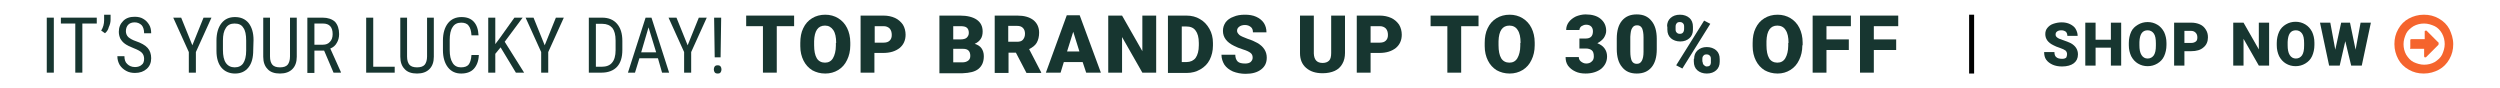 <?xml version="1.0" encoding="utf-8"?>
<!-- Generator: Adobe Illustrator 23.0.2, SVG Export Plug-In . SVG Version: 6.00 Build 0)  -->
<svg version="1.1" id="Layer_1" xmlns="http://www.w3.org/2000/svg" xmlns:xlink="http://www.w3.org/1999/xlink" x="0px" y="0px"
	 viewBox="0 0 850 30" style="enable-background:new 0 0 850 30;" xml:space="preserve">
<style type="text/css">
	.st0{fill:#F5642D;}
	.st1{fill:#173630;}
</style>
<g>
	<g>
		<g id="arrow-circle-o-right_1_">
			<path class="st0" d="M829.1,15c0,0.1,0,0.3-0.1,0.3l-4.1,4.1c-0.1,0.1-0.1,0.1-0.3,0.1c-0.1,0-0.3,0-0.3-0.1s-0.1-0.1-0.1-0.3
				v-2.5h-4.5c-0.1,0-0.3,0-0.3-0.1s0.1-0.1,0.1-0.3v-2.5c0-0.1,0-0.3,0.1-0.3s0.1-0.1,0.3-0.1h4.5v-2.5c0-0.1,0-0.3,0.1-0.3
				s0.1-0.1,0.3-0.1c0.1,0,0.3,0,0.3,0.1l4.1,4.1C829.1,14.7,829.1,14.9,829.1,15z M831.2,15c0-1.3-0.3-2.5-0.9-3.6
				c-0.6-1.1-1.5-2-2.5-2.5c-1.1-0.5-2.3-0.9-3.6-0.9c-1.3,0-2.5,0.3-3.6,0.9c-1.1,0.7-2,1.5-2.5,2.5c-0.5,1.1-0.9,2.3-0.9,3.6
				s0.3,2.5,0.9,3.6c0.7,1.1,1.5,2,2.5,2.5c1.1,0.5,2.3,0.9,3.6,0.9c1.3,0,2.5-0.3,3.6-0.9c1.1-0.7,2-1.5,2.5-2.5
				C830.8,17.5,831.2,16.3,831.2,15z M834.1,15c0,1.9-0.4,3.5-1.3,5.1c-0.9,1.6-2.1,2.8-3.6,3.6c-1.5,0.8-3.2,1.3-5.1,1.3
				c-1.9,0-3.5-0.4-5.1-1.3s-2.8-2.1-3.6-3.6c-0.8-1.5-1.3-3.2-1.3-5.1s0.4-3.5,1.3-5.1s2.1-2.8,3.6-3.6s3.2-1.3,5.1-1.3
				c1.9,0,3.5,0.4,5.1,1.3s2.8,2.1,3.6,3.6C833.5,11.4,834.1,13.1,834.1,15z"/>
		</g>
		<g>
			<path class="st1" d="M702.8,18.4c0-0.5-0.2-0.9-0.5-1.2c-0.4-0.3-1-0.6-1.9-0.9c-0.9-0.3-1.7-0.6-2.2-0.9
				c-1.9-0.9-2.8-2.2-2.8-3.8c0-0.8,0.2-1.5,0.7-2.1s1.1-1.1,2-1.4c0.9-0.3,1.8-0.5,2.9-0.5c1,0,2,0.2,2.8,0.6
				c0.8,0.4,1.5,0.9,1.9,1.6s0.7,1.5,0.7,2.4h-3.5c0-0.6-0.2-1.1-0.5-1.4c-0.4-0.3-0.9-0.5-1.5-0.5s-1.1,0.1-1.5,0.4
				c-0.4,0.3-0.5,0.6-0.5,1.1c0,0.4,0.2,0.7,0.6,1s1.1,0.6,2.1,0.9c1,0.3,1.8,0.7,2.5,1c1.6,0.9,2.4,2.2,2.4,3.8
				c0,1.3-0.5,2.3-1.4,3s-2.3,1.1-4,1.1c-1.2,0-2.3-0.2-3.2-0.6s-1.7-1-2.2-1.7s-0.7-1.6-0.7-2.6h3.5c0,0.8,0.2,1.4,0.6,1.7
				c0.4,0.4,1.1,0.6,2,0.6c0.6,0,1-0.1,1.4-0.4C702.7,19.2,702.8,18.9,702.8,18.4z"/>
			<path class="st1" d="M721.2,22.3h-3.5v-6.1h-5.2v6.1H709V7.7h3.5v5.8h5.2V7.7h3.5V22.3z"/>
			<path class="st1" d="M736.6,15.3c0,1.4-0.3,2.7-0.8,3.8s-1.3,1.9-2.3,2.5s-2.1,0.9-3.3,0.9c-1.2,0-2.3-0.3-3.3-0.9
				s-1.7-1.4-2.3-2.5c-0.5-1.1-0.8-2.3-0.8-3.7v-0.8c0-1.4,0.3-2.7,0.8-3.8s1.3-1.8,2.3-2.4s2.1-0.9,3.3-0.9c1.2,0,2.3,0.3,3.3,0.9
				s1.7,1.4,2.3,2.5c0.5,1.1,0.8,2.3,0.8,3.7V15.3L736.6,15.3z M733,14.7c0-1.5-0.2-2.6-0.7-3.3s-1.2-1.1-2.1-1.1
				c-1.8,0-2.7,1.3-2.8,4v1.1c0,1.4,0.2,2.5,0.7,3.3s1.2,1.2,2.1,1.2c0.9,0,1.6-0.4,2.1-1.1c0.5-0.8,0.7-1.8,0.7-3.3V14.7z"/>
			<path class="st1" d="M742.7,17.3v5h-3.5V7.7h5.8c1.1,0,2.1,0.2,3,0.6c0.9,0.4,1.5,1,2,1.8s0.7,1.6,0.7,2.6c0,1.4-0.5,2.6-1.5,3.4
				c-1,0.9-2.4,1.3-4.2,1.3h-2.3V17.3z M742.7,14.6h2.3c0.7,0,1.2-0.2,1.6-0.5s0.5-0.8,0.5-1.4c0-0.7-0.2-1.2-0.6-1.6
				c-0.4-0.4-0.9-0.6-1.5-0.6h-2.3V14.6z"/>
			<path class="st1" d="M771.5,22.3H768l-5.2-9.1v9.1h-3.5V7.7h3.5l5.2,9.1V7.7h3.5V22.3z"/>
			<path class="st1" d="M786.9,15.3c0,1.4-0.3,2.7-0.8,3.8s-1.3,1.9-2.3,2.5s-2.1,0.9-3.3,0.9c-1.2,0-2.3-0.3-3.3-0.9
				s-1.7-1.4-2.3-2.5c-0.5-1.1-0.8-2.3-0.8-3.7v-0.8c0-1.4,0.3-2.7,0.8-3.8s1.3-1.9,2.3-2.5s2.1-0.9,3.3-0.9c1.2,0,2.3,0.3,3.3,0.9
				s1.7,1.4,2.3,2.5c0.5,1.1,0.8,2.3,0.8,3.7V15.3z M783.4,14.7c0-1.5-0.2-2.6-0.7-3.3s-1.2-1.1-2.1-1.1c-1.8,0-2.7,1.3-2.8,4v1.1
				c0,1.4,0.2,2.5,0.7,3.3s1.2,1.2,2.1,1.2c0.9,0,1.6-0.4,2.1-1.1c0.5-0.8,0.7-1.8,0.7-3.3V14.7z"/>
			<path class="st1" d="M800.9,16.9l1.7-9.2h3.5L803,22.3h-3.6l-2-8.3l-1.9,8.3h-3.6l-3.1-14.6h3.5l1.7,9.2l2-9.2h3L800.9,16.9z"/>
		</g>
	</g>
	<g>
		<path class="st1" d="M18.3,24.7h-2.4V6h2.4V24.7z"/>
		<path class="st1" d="M32.9,8H28v16.7h-2.4V8h-4.9V6h12.2V8z"/>
		<path class="st1" d="M35.7,11.3l-1.3-0.9c0.7-1.1,1-2.3,1-3.5V5h2.2v1.7c0,0.8-0.2,1.7-0.6,2.5C36.8,10.1,36.3,10.8,35.7,11.3z"/>
		<path class="st1" d="M49,20c0-0.9-0.3-1.6-0.8-2.1s-1.4-1-2.7-1.5c-1.3-0.5-2.3-1-3-1.5s-1.2-1.1-1.6-1.8
			c-0.3-0.7-0.5-1.4-0.5-2.3c0-1.5,0.5-2.7,1.5-3.7s2.3-1.4,3.9-1.4c1.1,0,2.1,0.2,2.9,0.7c0.9,0.5,1.5,1.2,2,2s0.7,1.8,0.7,2.9H49
			c0-1.2-0.3-2.1-0.8-2.7c-0.6-0.6-1.4-1-2.4-1s-1.7,0.3-2.2,0.8s-0.8,1.3-0.8,2.2c0,0.8,0.3,1.5,0.8,2c0.6,0.5,1.4,1,2.6,1.4
			c1.8,0.6,3.2,1.4,4,2.3c0.8,0.9,1.2,2.1,1.2,3.5c0,1.5-0.5,2.7-1.5,3.6s-2.3,1.4-4,1.4c-1.1,0-2.1-0.2-3-0.7s-1.6-1.1-2.2-2
			c-0.5-0.9-0.8-1.8-0.8-3h2.4c0,1.2,0.3,2.1,1,2.7c0.6,0.6,1.5,1,2.6,1c1,0,1.8-0.3,2.3-0.8C48.7,21.7,49,20.9,49,20z"/>
		<path class="st1" d="M65.4,15.4L69.2,6h2.7l-5.3,11.7v7h-2.4v-7L58.9,6h2.7L65.4,15.4z"/>
		<path class="st1" d="M86.1,17c0,2.6-0.5,4.5-1.6,5.9S81.9,25,79.9,25c-1.9,0-3.5-0.7-4.6-2s-1.7-3.2-1.7-5.7v-3.5
			c0-2.5,0.6-4.5,1.7-5.9s2.6-2.1,4.6-2.1s3.5,0.7,4.6,2c1.1,1.4,1.7,3.3,1.7,5.8L86.1,17L86.1,17z M83.7,13.8c0-2-0.3-3.5-1-4.4
			c-0.6-1-1.6-1.4-3-1.4c-1.3,0-2.3,0.5-2.9,1.5c-0.7,1-1,2.4-1,4.3V17c0,1.9,0.3,3.4,1,4.4s1.7,1.5,3,1.5s2.3-0.5,2.9-1.4
			s1-2.3,1-4.3V13.8z"/>
		<path class="st1" d="M100.9,6v13.3c0,1.8-0.5,3.2-1.5,4.2S97,25,95.2,25c-1.9,0-3.3-0.5-4.2-1.5c-1-1-1.5-2.4-1.5-4.2V6h2.3v13.2
			c0,1.3,0.3,2.2,0.8,2.8c0.5,0.6,1.4,0.9,2.6,0.9c1.2,0,2.1-0.3,2.6-0.9s0.8-1.6,0.8-2.8V6H100.9z"/>
		<path class="st1" d="M110.2,17.2h-3.3v7.6h-2.4V6h5.2c1.8,0,3.2,0.5,4.2,1.4c0.9,1,1.4,2.4,1.4,4.2c0,1.2-0.3,2.2-0.8,3
			c-0.5,0.9-1.2,1.5-2.2,1.9l3.6,8v0.2h-2.5L110.2,17.2z M106.9,15.2h2.9c1,0,1.8-0.3,2.4-1c0.6-0.6,0.9-1.5,0.9-2.6
			c0-2.4-1.1-3.6-3.3-3.6h-2.9V15.2z"/>
		<path class="st1" d="M126.9,22.7h7.3v2h-9.7V6h2.4V22.7z"/>
		<path class="st1" d="M147.5,6v13.3c0,1.8-0.5,3.2-1.5,4.2s-2.4,1.5-4.2,1.5c-1.9,0-3.3-0.5-4.2-1.5c-1-1-1.5-2.4-1.5-4.2V6h2.3
			v13.2c0,1.3,0.3,2.2,0.8,2.8c0.5,0.6,1.4,0.9,2.6,0.9c1.2,0,2.1-0.3,2.6-0.9s0.8-1.6,0.8-2.8V6H147.5z"/>
		<path class="st1" d="M162.8,18.8c-0.1,2-0.7,3.5-1.7,4.6s-2.5,1.6-4.3,1.6c-1.9,0-3.4-0.7-4.5-2.1s-1.7-3.4-1.7-5.8v-3.4
			c0-2.4,0.6-4.4,1.7-5.8s2.7-2.1,4.6-2.1c1.8,0,3.2,0.5,4.2,1.6s1.5,2.6,1.6,4.6h-2.4c-0.1-1.5-0.4-2.6-1-3.3c-0.5-0.7-1.4-1-2.5-1
			c-1.3,0-2.3,0.5-2.9,1.5c-0.7,1-1,2.5-1,4.4V17c0,1.9,0.3,3.3,1,4.4c0.6,1,1.6,1.5,2.8,1.5s2.1-0.3,2.6-0.9s0.9-1.7,1-3.3h2.5
			V18.8z"/>
		<path class="st1" d="M170.2,16.1l-1.8,2.2v6.4H166V6h2.4v9l1.5-2l5-7h2.8l-6.1,8.2l6.6,10.5h-2.8L170.2,16.1z"/>
		<path class="st1" d="M185.2,15.4L189,6h2.7l-5.3,11.7v7H184v-7L178.7,6h2.7L185.2,15.4z"/>
		<path class="st1" d="M200.2,24.7V6h4.5c2.2,0,3.9,0.7,5.1,2.1c1.2,1.4,1.8,3.3,1.8,5.8V17c0,2.5-0.6,4.4-1.8,5.7
			c-1.2,1.3-3,2-5.3,2H200.2z M202.6,8v14.7h1.9c1.7,0,2.9-0.5,3.6-1.4c0.8-0.9,1.2-2.4,1.2-4.2v-3.3c0-2-0.4-3.4-1.1-4.3
			c-0.8-0.9-1.9-1.4-3.4-1.4h-2.2V8z"/>
		<path class="st1" d="M223.7,19.8h-6.3l-1.5,4.9h-2.4l6-18.7h2l6,18.7h-2.4L223.7,19.8z M218,17.8h5.1l-2.6-8.5L218,17.8z"/>
		<path class="st1" d="M233.8,15.4l3.8-9.4h2.7L235,17.7v7h-2.4v-7L227.3,6h2.7L233.8,15.4z"/>
		<path class="st1" d="M244,22.2c0.4,0,0.8,0.1,1,0.4s0.3,0.6,0.3,1s-0.1,0.7-0.3,1c-0.2,0.3-0.5,0.4-1,0.4c-0.4,0-0.8-0.1-1-0.4
			s-0.3-0.6-0.3-1s0.1-0.7,0.3-1C243.2,22.3,243.6,22.2,244,22.2z M245,19.5h-2L242.8,6h2.4L245,19.5z"/>
	</g>
	<g>
		<path d="M671.2,25h-1.7V5h1.7V25z"/>
	</g>
	<g>
		<path class="st1" d="M269.9,8.9h-5.8v15.8h-4.7V8.9h-5.7V5.3h16.3V8.9z"/>
		<path class="st1" d="M289.1,15.4c0,1.9-0.4,3.6-1.1,5c-0.7,1.5-1.7,2.6-3,3.4s-2.8,1.2-4.4,1.2c-1.7,0-3.1-0.4-4.4-1.1
			c-1.3-0.8-2.3-1.9-3-3.3c-0.7-1.4-1.1-3-1.1-4.9v-1.1c0-1.9,0.3-3.6,1-5c0.7-1.5,1.7-2.6,3-3.4c1.3-0.8,2.8-1.2,4.5-1.2
			c1.6,0,3.1,0.4,4.4,1.2c1.3,0.8,2.3,1.9,3,3.3c0.7,1.4,1.1,3.1,1.1,5V15.4z M284.3,14.6c0-1.9-0.3-3.4-1-4.4s-1.6-1.5-2.8-1.5
			c-2.4,0-3.6,1.8-3.7,5.3l0,1.4c0,1.9,0.3,3.4,0.9,4.4c0.6,1,1.6,1.5,2.8,1.5c1.2,0,2.1-0.5,2.7-1.5c0.6-1,1-2.5,1-4.3V14.6z"/>
		<path class="st1" d="M297.3,18.1v6.6h-4.7V5.3h7.8c1.5,0,2.8,0.3,3.9,0.8s2,1.3,2.7,2.3c0.6,1,0.9,2.2,0.9,3.4
			c0,1.9-0.7,3.4-2,4.5c-1.4,1.1-3.2,1.7-5.6,1.7H297.3z M297.3,14.5h3.1c0.9,0,1.6-0.2,2.1-0.7c0.5-0.5,0.7-1.1,0.7-1.9
			c0-0.9-0.2-1.6-0.7-2.2c-0.5-0.5-1.2-0.8-2-0.8h-3.1V14.5z"/>
		<path class="st1" d="M319.4,24.7V5.3h7c2.5,0,4.4,0.5,5.7,1.4c1.3,0.9,2,2.2,2,4c0,1-0.2,1.9-0.7,2.6c-0.5,0.7-1.1,1.2-2,1.6
			c1,0.3,1.8,0.8,2.3,1.5c0.5,0.7,0.8,1.6,0.8,2.7c0,1.9-0.6,3.3-1.8,4.3c-1.2,1-3,1.4-5.4,1.5H319.4z M324.1,13.4h2.4
			c1,0,1.8-0.2,2.2-0.6c0.4-0.4,0.7-0.9,0.7-1.6c0-0.8-0.2-1.4-0.7-1.8c-0.5-0.4-1.2-0.5-2.3-0.5h-2.3V13.4z M324.1,16.5v4.7h3.1
			c0.8,0,1.5-0.2,2-0.6c0.5-0.4,0.7-0.9,0.7-1.6c0-1.6-0.8-2.4-2.4-2.4H324.1z"/>
		<path class="st1" d="M345.4,17.9h-2.5v6.9h-4.7V5.3h7.7c2.3,0,4.1,0.5,5.4,1.5c1.3,1,2,2.5,2,4.3c0,1.4-0.3,2.5-0.8,3.4
			c-0.5,0.9-1.4,1.6-2.6,2.2l4.1,7.9v0.2h-5L345.4,17.9z M342.8,14.2h3c0.9,0,1.6-0.2,2-0.7c0.4-0.5,0.7-1.1,0.7-2
			c0-0.8-0.2-1.5-0.7-2c-0.5-0.5-1.1-0.7-2-0.7h-3V14.2z"/>
		<path class="st1" d="M368.1,21.1h-6.4l-1.1,3.6h-5l7.1-19.5h4.4l7.2,19.5h-5L368.1,21.1z M362.8,17.5h4.2l-2.1-6.7L362.8,17.5z"/>
		<path class="st1" d="M393.1,24.7h-4.7l-6.9-12.1v12.1h-4.7V5.3h4.7l6.9,12.1V5.3h4.7V24.7z"/>
		<path class="st1" d="M397.1,24.7V5.3h6.3c1.7,0,3.3,0.4,4.6,1.2c1.4,0.8,2.4,1.9,3.2,3.3c0.8,1.4,1.2,3,1.2,4.8v0.9
			c0,1.8-0.4,3.4-1.1,4.8s-1.8,2.5-3.2,3.3c-1.4,0.8-2.9,1.2-4.6,1.2H397.1z M401.8,8.9v12.2h1.6c1.3,0,2.4-0.5,3.1-1.4
			c0.7-1,1.1-2.4,1.1-4.3v-0.8c0-1.9-0.4-3.3-1.1-4.2c-0.7-1-1.8-1.4-3.2-1.4H401.8z"/>
		<path class="st1" d="M425.9,19.6c0-0.7-0.2-1.2-0.7-1.6c-0.5-0.4-1.3-0.8-2.6-1.2s-2.2-0.8-3-1.2c-2.5-1.2-3.8-2.9-3.8-5.1
			c0-1.1,0.3-2,0.9-2.9c0.6-0.8,1.5-1.5,2.7-1.9c1.1-0.5,2.4-0.7,3.9-0.7c1.4,0,2.7,0.2,3.8,0.7c1.1,0.5,2,1.2,2.6,2.1
			c0.6,0.9,0.9,2,0.9,3.2H426c0-0.8-0.2-1.4-0.7-1.8c-0.5-0.4-1.1-0.7-2-0.7c-0.8,0-1.5,0.2-2,0.6c-0.5,0.4-0.7,0.8-0.7,1.4
			c0,0.5,0.3,0.9,0.8,1.4c0.5,0.4,1.5,0.8,2.8,1.3c1.3,0.4,2.4,0.9,3.3,1.4c2.1,1.2,3.2,2.9,3.2,5c0,1.7-0.6,3-1.9,4
			c-1.3,1-3,1.5-5.3,1.5c-1.6,0-3-0.3-4.3-0.8c-1.3-0.6-2.2-1.3-2.9-2.3c-0.6-1-1-2.1-1-3.4h4.7c0,1,0.3,1.8,0.8,2.3
			c0.5,0.5,1.4,0.7,2.6,0.7c0.8,0,1.4-0.2,1.8-0.5C425.7,20.6,425.9,20.2,425.9,19.6z"/>
		<path class="st1" d="M457.3,5.3V18c0,1.4-0.3,2.7-0.9,3.7c-0.6,1.1-1.5,1.9-2.6,2.4s-2.5,0.8-4.1,0.8c-2.4,0-4.2-0.6-5.6-1.8
			c-1.4-1.2-2.1-2.9-2.1-5V5.3h4.7v12.9c0.1,2.1,1,3.2,3,3.2c1,0,1.7-0.3,2.2-0.8c0.5-0.5,0.7-1.4,0.7-2.6V5.3H457.3z"/>
		<path class="st1" d="M466,18.1v6.6h-4.7V5.3h7.8c1.5,0,2.8,0.3,3.9,0.8c1.1,0.5,2,1.3,2.7,2.3c0.6,1,0.9,2.2,0.9,3.4
			c0,1.9-0.7,3.4-2,4.5c-1.4,1.1-3.2,1.7-5.6,1.7H466z M466,14.5h3.1c0.9,0,1.6-0.2,2.1-0.7c0.5-0.5,0.7-1.1,0.7-1.9
			c0-0.9-0.2-1.6-0.7-2.2c-0.5-0.5-1.2-0.8-2-0.8H466V14.5z"/>
		<path class="st1" d="M502.6,8.9h-5.8v15.8h-4.7V8.9h-5.7V5.3h16.3V8.9z"/>
		<path class="st1" d="M521.8,15.4c0,1.9-0.4,3.6-1.1,5c-0.7,1.5-1.7,2.6-3,3.4c-1.3,0.8-2.8,1.2-4.4,1.2c-1.7,0-3.1-0.4-4.4-1.1
			c-1.3-0.8-2.3-1.9-3-3.3c-0.7-1.4-1.1-3-1.1-4.9v-1.1c0-1.9,0.3-3.6,1-5c0.7-1.5,1.7-2.6,3-3.4c1.3-0.8,2.8-1.2,4.5-1.2
			c1.6,0,3.1,0.4,4.4,1.2c1.3,0.8,2.3,1.9,3,3.3c0.7,1.4,1.1,3.1,1.1,5V15.4z M517,14.6c0-1.9-0.3-3.4-1-4.4c-0.6-1-1.6-1.5-2.8-1.5
			c-2.4,0-3.6,1.8-3.7,5.3l0,1.4c0,1.9,0.3,3.4,0.9,4.4c0.6,1,1.6,1.5,2.8,1.5c1.2,0,2.1-0.5,2.7-1.5c0.6-1,1-2.5,1-4.3V14.6z"/>
		<path class="st1" d="M537,13.1h2.1c1.7,0,2.5-0.8,2.5-2.5c0-0.6-0.2-1.2-0.6-1.6c-0.4-0.4-1-0.6-1.7-0.6c-0.6,0-1.1,0.2-1.6,0.5
			c-0.4,0.3-0.7,0.8-0.7,1.3h-4.5c0-1,0.3-1.9,0.9-2.7c0.6-0.8,1.4-1.4,2.4-1.9c1-0.4,2.1-0.7,3.3-0.7c2.2,0,3.9,0.5,5.1,1.5
			c1.2,1,1.9,2.3,1.9,4.1c0,0.8-0.3,1.6-0.8,2.4c-0.5,0.7-1.3,1.3-2.2,1.8c1,0.4,1.8,0.9,2.4,1.7c0.6,0.8,0.9,1.7,0.9,2.8
			c0,1.7-0.7,3.1-2,4.2c-1.3,1-3.1,1.6-5.3,1.6c-1.3,0-2.5-0.2-3.5-0.7c-1.1-0.5-1.9-1.2-2.5-2c-0.6-0.9-0.8-1.8-0.8-2.9h4.5
			c0,0.6,0.2,1.1,0.7,1.5c0.5,0.4,1.1,0.7,1.8,0.7c0.8,0,1.4-0.2,1.9-0.7c0.5-0.4,0.7-1,0.7-1.7c0-1-0.2-1.7-0.7-2.1
			c-0.5-0.4-1.2-0.6-2-0.6H537V13.1z"/>
		<path class="st1" d="M563.3,16.8c0,2.6-0.6,4.7-1.8,6.1c-1.2,1.4-2.8,2.1-5,2.1c-2.2,0-3.8-0.7-5-2.2c-1.2-1.4-1.8-3.5-1.8-6.1
			v-3.6c0-2.6,0.6-4.7,1.8-6.1c1.2-1.4,2.8-2.1,5-2.1c2.2,0,3.8,0.7,5,2.2c1.2,1.4,1.8,3.5,1.8,6.1V16.8z M558.8,12.7
			c0-1.4-0.2-2.4-0.5-3.1c-0.4-0.7-0.9-1-1.7-1c-0.8,0-1.3,0.3-1.7,1c-0.4,0.6-0.5,1.6-0.6,2.9v5c0,1.5,0.2,2.5,0.5,3.2
			c0.4,0.7,0.9,1,1.7,1c0.8,0,1.3-0.3,1.7-1c0.4-0.7,0.6-1.7,0.6-3.1V12.7z"/>
		<path class="st1" d="M566.8,9c0-1.2,0.4-2.2,1.2-2.9c0.8-0.7,1.8-1.1,3.2-1.1c1.3,0,2.4,0.4,3.2,1.1c0.8,0.7,1.2,1.7,1.2,3v1
			c0,1.2-0.4,2.2-1.2,2.9c-0.8,0.7-1.8,1.1-3.1,1.1c-1.3,0-2.4-0.4-3.2-1.1c-0.8-0.7-1.2-1.7-1.2-3V9z M569.7,10
			c0,0.5,0.1,0.8,0.4,1.1c0.3,0.3,0.6,0.4,1.1,0.4c0.9,0,1.4-0.6,1.4-1.8V9c0-0.5-0.1-0.8-0.4-1.1s-0.6-0.4-1.1-0.4
			c-0.4,0-0.8,0.1-1,0.4c-0.3,0.3-0.4,0.7-0.4,1.2V10z M572,23.3l-2.1-1.1L579.4,7l2.1,1.1L572,23.3z M576,20c0-1.2,0.4-2.2,1.2-2.9
			c0.8-0.7,1.8-1.1,3.1-1.1c1.3,0,2.4,0.4,3.2,1.1c0.8,0.7,1.2,1.7,1.2,3V21c0,1.2-0.4,2.2-1.2,2.9c-0.8,0.7-1.8,1.1-3.2,1.1
			c-1.3,0-2.4-0.4-3.2-1.1c-0.8-0.7-1.2-1.7-1.2-3V20z M578.9,21c0,0.4,0.1,0.8,0.4,1.1c0.3,0.3,0.6,0.5,1,0.5
			c0.9,0,1.3-0.4,1.4-1.2l0-1.4c0-0.5-0.1-0.8-0.4-1.1c-0.3-0.3-0.6-0.4-1.1-0.4c-0.4,0-0.8,0.1-1,0.4c-0.3,0.3-0.4,0.6-0.4,1.1V21z
			"/>
		<path class="st1" d="M612.8,15.4c0,1.9-0.4,3.6-1.1,5c-0.7,1.5-1.7,2.6-3,3.4S606,25,604.4,25c-1.7,0-3.1-0.4-4.4-1.1
			c-1.3-0.8-2.3-1.9-3-3.3c-0.7-1.4-1.1-3-1.1-4.9v-1.1c0-1.9,0.3-3.6,1-5c0.7-1.5,1.7-2.6,3-3.4c1.3-0.8,2.8-1.2,4.5-1.2
			c1.6,0,3.1,0.4,4.4,1.2c1.3,0.8,2.3,1.9,3,3.3c0.7,1.4,1.1,3.1,1.1,5V15.4z M608.1,14.6c0-1.9-0.3-3.4-1-4.4
			c-0.6-1-1.6-1.5-2.8-1.5c-2.4,0-3.6,1.8-3.7,5.3l0,1.4c0,1.9,0.3,3.4,0.9,4.4c0.6,1,1.6,1.5,2.8,1.5c1.2,0,2.1-0.5,2.7-1.5
			c0.6-1,1-2.5,1-4.3V14.6z"/>
		<path class="st1" d="M628.6,17H621v7.7h-4.7V5.3h13v3.6H621v4.5h7.6V17z"/>
		<path class="st1" d="M644.7,17h-7.6v7.7h-4.7V5.3h13v3.6h-8.3v4.5h7.6V17z"/>
	</g>
</g>
</svg>
